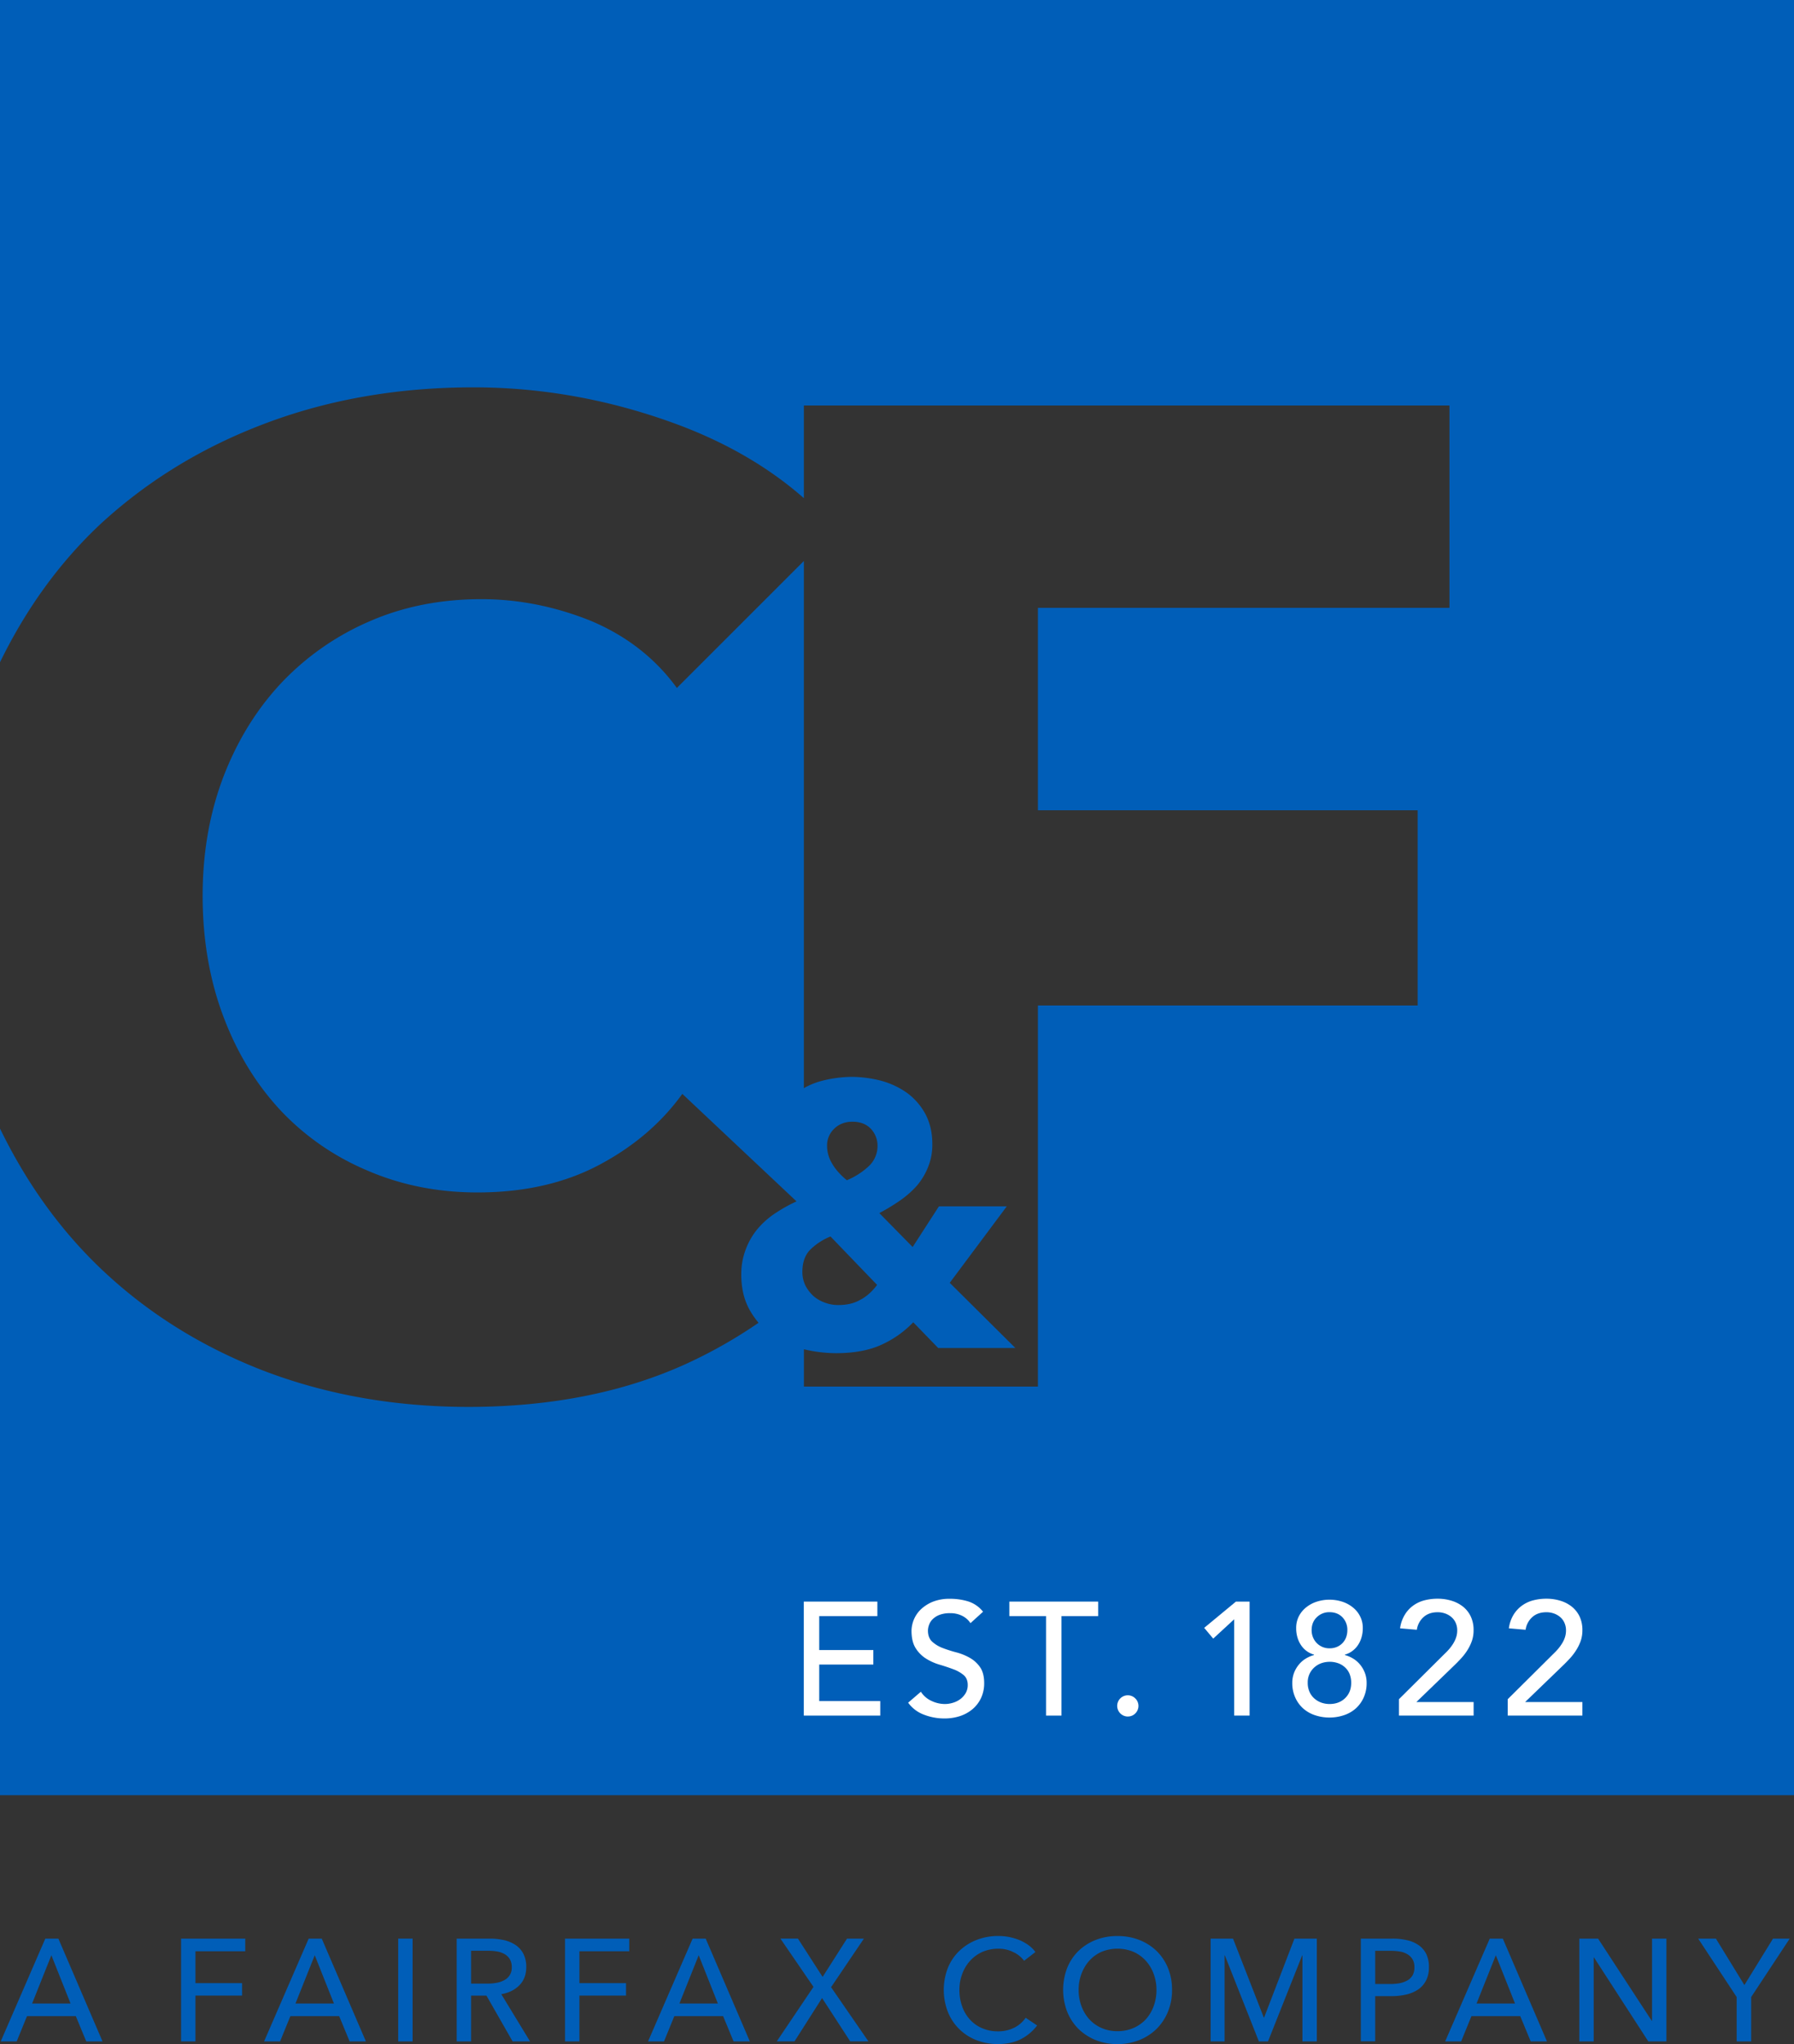 <svg id="Layer_1" data-name="Layer 1" xmlns="http://www.w3.org/2000/svg" viewBox="0 0 1755.58 2000"><rect x="0" y="0" width="1755.58" height="2000" fill="#333333" stroke="none"/><path d="M793.53,1222.12a60.51,60.51,0,0,1,19.19-12.27l45.6,47.38c-4.67,6.24-10.14,11.32-16.46,14.58-6.3,3.64-13.53,5.11-21.5,5.11a36.63,36.63,0,0,1-12.77-2.22,35,35,0,0,1-11.2-6.27,37.47,37.47,0,0,1-8-10.16,30.35,30.35,0,0,1-3.2-13.75c0-9.63,2.83-17.26,8.37-22.4Zm23-117.9q7-6.69,17.71-6.67c7.39,0,13.42,2.21,17.91,6.85a24.19,24.19,0,0,1,6.59,16.77,27,27,0,0,1-8.8,20.1,71.35,71.35,0,0,1-21.23,13.53c-6.31-5.2-11.17-10.62-14.34-16.18a33.35,33.35,0,0,1-5-17.45,22.38,22.38,0,0,1,7.21-17ZM0,0V648c25.2-51.69,57.6-96.95,98-134.95,46.62-43,100.83-76.09,163.32-99.38C323.4,390.47,390.91,379,463.21,379q100.34,0,197.22,35.41,73.76,27,126.21,73V396.75h631.78v198H1015.68V792.82h371.61v191H1015.68V1356.7h-229v-36.52a136.9,136.9,0,0,0,31.44,3.84c18,0,33.11-2.89,45.14-8.58a99.74,99.74,0,0,0,30.43-21.66L918.14,1319h75.53l-64.27-63.81,55.81-74.83h-66.4l-25.71,39.78-32.62-33.2a192,192,0,0,0,20-12.09,92.43,92.43,0,0,0,16.8-14.74,65.39,65.39,0,0,0,10.92-18.21,57.85,57.85,0,0,0,4.16-22.49c0-11.38-2.4-21.26-6.9-29.6a62.53,62.53,0,0,0-17.84-20.46,79.71,79.71,0,0,0-25.35-11.88,117,117,0,0,0-28.77-3.81,121.69,121.69,0,0,0-28.65,3.75,72,72,0,0,0-18.21,7.29V548.9L662.37,673.14C641,643.75,612.71,622,578.22,607.48c-34.77-14-70.64-21.23-107-21.23q-60.32,0-110.3,22a260.79,260.79,0,0,0-86.46,60.86c-24.06,25.9-42.67,56.49-56.06,91.5C205,796.15,198.3,834.57,198.3,876.48c0,42.64,6.74,82,20.12,117.69s31.81,66,55.47,91.59a248.81,248.81,0,0,0,85,59.29c33.1,14.4,69.13,21.7,108.33,21.7q68.2,0,118.92-26.84t81.56-69.6l111.75,105.17h.06A149.94,149.94,0,0,0,759,1186.89a81,81,0,0,0-17.45,15.3,68.7,68.7,0,0,0-11.69,20.06,67.56,67.56,0,0,0-4.46,24.85c0,13.18,2.65,24.46,7.91,34.1a79.83,79.83,0,0,0,9,13.08,470.65,470.65,0,0,1-70.61,40.09q-92.11,42-212.54,42.24-109.56,0-202.73-36-92.8-36.18-161.07-102.49c-39.1-38.09-70.67-83.07-95.41-134v652.39H1755.58V0Z" style="fill:#005eb8"/><polygon points="786.58 1567.09 858.58 1567.09 858.58 1581.28 801.68 1581.28 801.68 1614.5 854.63 1614.5 854.63 1628.69 801.68 1628.69 801.68 1664.43 861.4 1664.43 861.4 1678.63 786.58 1678.63 786.58 1567.09 786.58 1567.09" style="fill:#fff"/><path d="M901.16,1655.3a24.21,24.21,0,0,0,10.46,9,30.73,30.73,0,0,0,13.16,3,27.11,27.11,0,0,0,7.69-1.2,23,23,0,0,0,7.2-3.54,20,20,0,0,0,5.27-5.85,15.52,15.52,0,0,0,2.06-8c0-4.27-1.39-7.6-4.13-9.84a34.55,34.55,0,0,0-10.15-5.66c-4.06-1.51-8.46-3-13.23-4.4a53.12,53.12,0,0,1-13.23-5.91,32,32,0,0,1-10.15-10.15c-2.74-4.28-4.12-10-4.12-17.3a29.87,29.87,0,0,1,8.82-20.45,38,38,0,0,1,11.73-7.66,44.26,44.26,0,0,1,17.29-3,60.13,60.13,0,0,1,17.48,2.52A30.19,30.19,0,0,1,962,1577l-12.31,11.18a20.61,20.61,0,0,0-8-7.11,25.62,25.62,0,0,0-11.82-2.65,28.58,28.58,0,0,0-10.49,1.66,19.1,19.1,0,0,0-6.71,4.25,14.39,14.39,0,0,0-3.53,5.6,17.11,17.11,0,0,0-1.06,5.47c0,4.74,1.4,8.37,4.13,10.89a31.65,31.65,0,0,0,10.15,6.16,127.14,127.14,0,0,0,13.23,4.25,55.1,55.1,0,0,1,13.23,5.29,30.23,30.23,0,0,1,10.15,9.11c2.74,3.84,4.13,9.1,4.13,15.84a33.68,33.68,0,0,1-3.07,14.49,32.14,32.14,0,0,1-8.28,10.86,37.3,37.3,0,0,1-12.28,6.81,49,49,0,0,1-15.14,2.34,55.52,55.52,0,0,1-20.3-3.76A33.42,33.42,0,0,1,888.7,1666l12.46-10.71Z" style="fill:#fff"/><polygon points="1023.64 1581.28 987.73 1581.28 987.73 1567.09 1074.68 1567.09 1074.68 1581.28 1038.74 1581.28 1038.74 1678.63 1023.64 1678.63 1023.64 1581.28 1023.64 1581.28" style="fill:#fff"/><path d="M1103.67,1679.54a10.43,10.43,0,0,1-10.4-10.36,10.37,10.37,0,0,1,17.72-7.36,10.29,10.29,0,0,1,0,14.68,9.94,9.94,0,0,1-7.32,3Z" style="fill:#fff"/><polygon points="1207.72 1584.41 1187.23 1603.3 1178.4 1592.78 1209.45 1567.09 1222.83 1567.09 1222.83 1678.63 1207.72 1678.63 1207.72 1584.41 1207.72 1584.41" style="fill:#fff"/><path d="M1283.54,1595.12a18.09,18.09,0,0,0,1.16,6.46,17.76,17.76,0,0,0,3.39,5.6,17.45,17.45,0,0,0,5.41,4,16.63,16.63,0,0,0,7.51,1.6,17.64,17.64,0,0,0,7.63-1.51,16.32,16.32,0,0,0,5.44-3.94,16.58,16.58,0,0,0,3.3-5.56,20,20,0,0,0,1.11-6.65,17.53,17.53,0,0,0-4.8-12.68c-3.2-3.32-7.45-5-12.68-5a17.24,17.24,0,0,0-12.36,4.89c-3.43,3.26-5.11,7.51-5.11,12.74ZM1301,1667.3c6.28,0,11.42-1.94,15.35-5.78s5.91-8.8,5.91-14.9a22.69,22.69,0,0,0-1.63-8.86,17.88,17.88,0,0,0-4.58-6.45,19.05,19.05,0,0,0-6.81-4A24.07,24.07,0,0,0,1301,1626c-6.21.12-11.29,2.09-15.29,5.91a19.54,19.54,0,0,0-6,14.7,21.32,21.32,0,0,0,1.76,8.77,18.46,18.46,0,0,0,4.64,6.43,21.09,21.09,0,0,0,6.77,4.07,24,24,0,0,0,8.12,1.41Zm0,13.23a44.37,44.37,0,0,1-14.27-2.31,33,33,0,0,1-11.57-6.67,31.19,31.19,0,0,1-7.69-10.71,34,34,0,0,1-2.87-14.22,27.31,27.31,0,0,1,1.66-9.6,28.4,28.4,0,0,1,4.5-7.93,26.35,26.35,0,0,1,6.67-6,31.75,31.75,0,0,1,8.44-3.7v-.46a21.58,21.58,0,0,1-6.29-2.83,22.52,22.52,0,0,1-5.59-5.23,26.81,26.81,0,0,1-4-7.63,31.09,31.09,0,0,1-1.57-10.34,24.81,24.81,0,0,1,2.58-11.38,26.56,26.56,0,0,1,7.11-8.73,32.07,32.07,0,0,1,10.4-5.61,40.8,40.8,0,0,1,25,0,32,32,0,0,1,10.39,5.61,25.87,25.87,0,0,1,7.08,8.73,24.46,24.46,0,0,1,2.62,11.38,31.32,31.32,0,0,1-1.6,10.34,26.06,26.06,0,0,1-4,7.63,23.27,23.27,0,0,1-5.6,5.23,21.25,21.25,0,0,1-6.27,2.83v.46a31.83,31.83,0,0,1,8.43,3.7,26.91,26.91,0,0,1,6.68,6,29.11,29.11,0,0,1,4.48,7.93,27.53,27.53,0,0,1,1.64,9.6,34,34,0,0,1-2.83,14.22,32,32,0,0,1-7.69,10.71,33,33,0,0,1-11.6,6.67,44.2,44.2,0,0,1-14.25,2.31Z" style="fill:#fff"/><path d="M1369,1662.56l44.73-44.43a61.85,61.85,0,0,0,4.59-4.8,43.58,43.58,0,0,0,3.93-5.44,28.12,28.12,0,0,0,2.75-6,20.69,20.69,0,0,0,1-6.59,17.8,17.8,0,0,0-1.48-7.41,15.67,15.67,0,0,0-4.12-5.6,19.1,19.1,0,0,0-6.12-3.54,21.76,21.76,0,0,0-7.48-1.26c-5.48,0-10,1.51-13.54,4.58a20.53,20.53,0,0,0-6.77,12.59l-16.4-1.42a34.32,34.32,0,0,1,4.35-12.83,30.33,30.33,0,0,1,8-9.05,32.5,32.5,0,0,1,11-5.38,51.16,51.16,0,0,1,13.47-1.72,46,46,0,0,1,13.63,2,34.05,34.05,0,0,1,11.21,5.82,27.24,27.24,0,0,1,7.53,9.6,30.88,30.88,0,0,1,2.74,13.48,31.35,31.35,0,0,1-1.63,10.34,43.74,43.74,0,0,1-4.34,9,54.22,54.22,0,0,1-6.15,8.06c-2.28,2.49-4.71,5-7.23,7.39L1386,1665.39h56.06v13.23H1369v-16.06Z" style="fill:#fff"/><path d="M1475.46,1662.56l44.74-44.43a61.57,61.57,0,0,0,4.56-4.8,44.63,44.63,0,0,0,3.93-5.44,26.35,26.35,0,0,0,2.77-6,21.57,21.57,0,0,0,1-6.59,18,18,0,0,0-1.51-7.41,15.5,15.5,0,0,0-4.1-5.6,19.43,19.43,0,0,0-6.12-3.54,21.89,21.89,0,0,0-7.51-1.26c-5.44,0-10,1.51-13.53,4.58a20.43,20.43,0,0,0-6.77,12.59l-16.37-1.42a34.29,34.29,0,0,1,4.31-12.83,30.56,30.56,0,0,1,8.06-9.05,32.59,32.59,0,0,1,11-5.38,50.91,50.91,0,0,1,13.48-1.72,46,46,0,0,1,13.6,2,33.61,33.61,0,0,1,11.2,5.82,27.69,27.69,0,0,1,7.57,9.6,31,31,0,0,1,2.74,13.48,31.61,31.61,0,0,1-1.63,10.34,43.89,43.89,0,0,1-4.38,9,56,56,0,0,1-6.11,8.06c-2.32,2.49-4.71,5-7.24,7.39l-36.73,35.44h56.09v13.23h-73.08v-16.06Z" style="fill:#fff"/><path d="M16.34,1997.43H.7l43.64-100.58H57.12l43.21,100.58H84.41l-10.22-24.72H26.41Zm15.07-37.07H69.05l-18.77-47.25Z" style="fill:#005eb8"/><path d="M191.27,1997.43H177.2V1896.85H240v12.36H191.27v31.18H236.9v12.17H191.27Z" style="fill:#005eb8"/><path d="M274.07,1997.43H258.43l43.64-100.58h12.79l43.21,100.58H342.14l-10.22-24.72H284.15Zm15.07-37.07h37.65L308,1913.11Z" style="fill:#005eb8"/><path d="M403.75,1997.43H389.68V1896.85h14.07Z" style="fill:#005eb8"/><path d="M461,1997.43H446.91V1896.85h32.28a64.5,64.5,0,0,1,13.78,1.42,35,35,0,0,1,11.46,4.76,23.48,23.48,0,0,1,7.75,8.65,27.82,27.82,0,0,1,2.8,13c0,7.32-2.23,13.31-6.79,17.88s-10.41,7.41-17.64,8.65l28.14,46.2H501.63l-25.58-44.78H461Zm0-56.56h16.21a46.39,46.39,0,0,0,9.22-.86,23.73,23.73,0,0,0,7.47-2.76,13.35,13.35,0,0,0,6.89-12.55,14.71,14.71,0,0,0-1.81-7.6,14.11,14.11,0,0,0-4.94-4.95,22.61,22.61,0,0,0-7.18-2.66,50.62,50.62,0,0,0-8.65-.76H461Z" style="fill:#005eb8"/><path d="M567,1997.43H552.92V1896.85h62.84v12.36H567v31.18h45.63v12.17H567Z" style="fill:#005eb8"/><path d="M649.79,1997.43H634.15l43.64-100.58h12.79l43.21,100.58H717.86l-10.22-24.72H659.87Zm15.07-37.07h37.65l-18.78-47.25Z" style="fill:#005eb8"/><path d="M805,1934.31l23.87-37.46H845.4l-32.13,47.53,36.55,53H832L804.47,1955l-27,42.4H760.12l35.94-53.33-32.37-47.25h17.16Z" style="fill:#005eb8"/><path d="M1014.91,1981.84A46.39,46.39,0,0,1,999.42,1995c-6.33,3.33-14,5-22.87,5a57.06,57.06,0,0,1-21.25-3.9,48.92,48.92,0,0,1-27.81-27.76,59.6,59.6,0,0,1,.1-42.88,48.51,48.51,0,0,1,11.22-16.63,52.12,52.12,0,0,1,17-10.75,58.05,58.05,0,0,1,21.34-3.8,55.7,55.7,0,0,1,10.36,1,57.34,57.34,0,0,1,10.08,3,44.2,44.2,0,0,1,8.84,4.94,30.46,30.46,0,0,1,6.8,6.75l-11.07,8.56a27.29,27.29,0,0,0-10.46-8.46,31.63,31.63,0,0,0-14.55-3.33,38.7,38.7,0,0,0-15.88,3.14,36.35,36.35,0,0,0-12,8.74,39.19,39.19,0,0,0-7.7,12.93,43.86,43.86,0,0,0-2.71,15.5,47.28,47.28,0,0,0,2.66,16,37.54,37.54,0,0,0,7.51,12.84,34.26,34.26,0,0,0,11.93,8.55,38.29,38.29,0,0,0,15.73,3.14,34.83,34.83,0,0,0,15.5-3.42,29.15,29.15,0,0,0,11.5-9.89Z" style="fill:#005eb8"/><path d="M1146.92,1947a54.75,54.75,0,0,1-4,21.39,50.86,50.86,0,0,1-11.17,16.83,51.44,51.44,0,0,1-16.93,10.93,57.61,57.61,0,0,1-21.29,3.9,57,57,0,0,1-21.25-3.9,51.74,51.74,0,0,1-16.88-10.93,50.61,50.61,0,0,1-11.07-16.83,60.16,60.16,0,0,1,0-42.88,48.86,48.86,0,0,1,11.07-16.63,51.3,51.3,0,0,1,16.88-10.75,57.2,57.2,0,0,1,21.25-3.8,57.79,57.79,0,0,1,21.29,3.8,51,51,0,0,1,16.93,10.75,49.1,49.1,0,0,1,11.17,16.63A55.29,55.29,0,0,1,1146.92,1947Zm-15.21,0a44.08,44.08,0,0,0-2.71-15.5,39.27,39.27,0,0,0-7.66-12.93,36.45,36.45,0,0,0-12-8.74,41.25,41.25,0,0,0-31.57,0,36.19,36.19,0,0,0-11.93,8.74,39.83,39.83,0,0,0-7.6,12.93,43.86,43.86,0,0,0-2.71,15.5,45.38,45.38,0,0,0,2.71,15.78,39.09,39.09,0,0,0,7.7,12.93,35.61,35.61,0,0,0,11.93,8.56,37.7,37.7,0,0,0,15.64,3.14,38.83,38.83,0,0,0,15.78-3.14,36.09,36.09,0,0,0,12.07-8.56,39.17,39.17,0,0,0,7.66-12.93A45.62,45.62,0,0,0,1131.71,1947Z" style="fill:#005eb8"/><path d="M1236.76,1974.14h.24l29.71-77.29h21.91v100.58h-14.07V1913.3h-.28l-33.42,84.13h-8.94l-33.27-84.13h-.29v84.13h-13.64V1896.85h21.91Z" style="fill:#005eb8"/><path d="M1331.69,1896.85h30.71a59.79,59.79,0,0,1,14.78,1.61,31.2,31.2,0,0,1,11.36,5,22.92,22.92,0,0,1,7.27,8.65,28.64,28.64,0,0,1,2.52,12.65,28,28,0,0,1-2.75,12.93,24.28,24.28,0,0,1-7.66,8.84,35.64,35.64,0,0,1-11.64,5,64.84,64.84,0,0,1-14.6,1.62h-15.92v44.2h-14.07Zm14.07,44.4h14.92a48.9,48.9,0,0,0,9.46-.86,26,26,0,0,0,7.47-2.85,13.77,13.77,0,0,0,4.85-5,15.91,15.91,0,0,0,1.66-7.7,14.78,14.78,0,0,0-1.76-7.61,14.24,14.24,0,0,0-4.85-4.94,20.25,20.25,0,0,0-7.32-2.76,55.73,55.73,0,0,0-9.22-.76h-15.21Z" style="fill:#005eb8"/><path d="M1429.85,1997.43h-15.64l43.64-100.58h12.78l43.21,100.58h-15.92l-10.22-24.72h-47.77Zm15.07-37.07h37.65l-18.78-47.25Z" style="fill:#005eb8"/><path d="M1616.38,1977.28h.28v-80.43h14.07v100.58H1613l-53.14-82.14h-.29v82.14h-14.07V1896.85h18.35Z" style="fill:#005eb8"/><path d="M1713.68,1997.43h-14.21V1954l-37.65-57.14h17.35l27.86,45.44,28-45.44h16.35l-37.7,57.14Z" style="fill:#005eb8"/></svg>